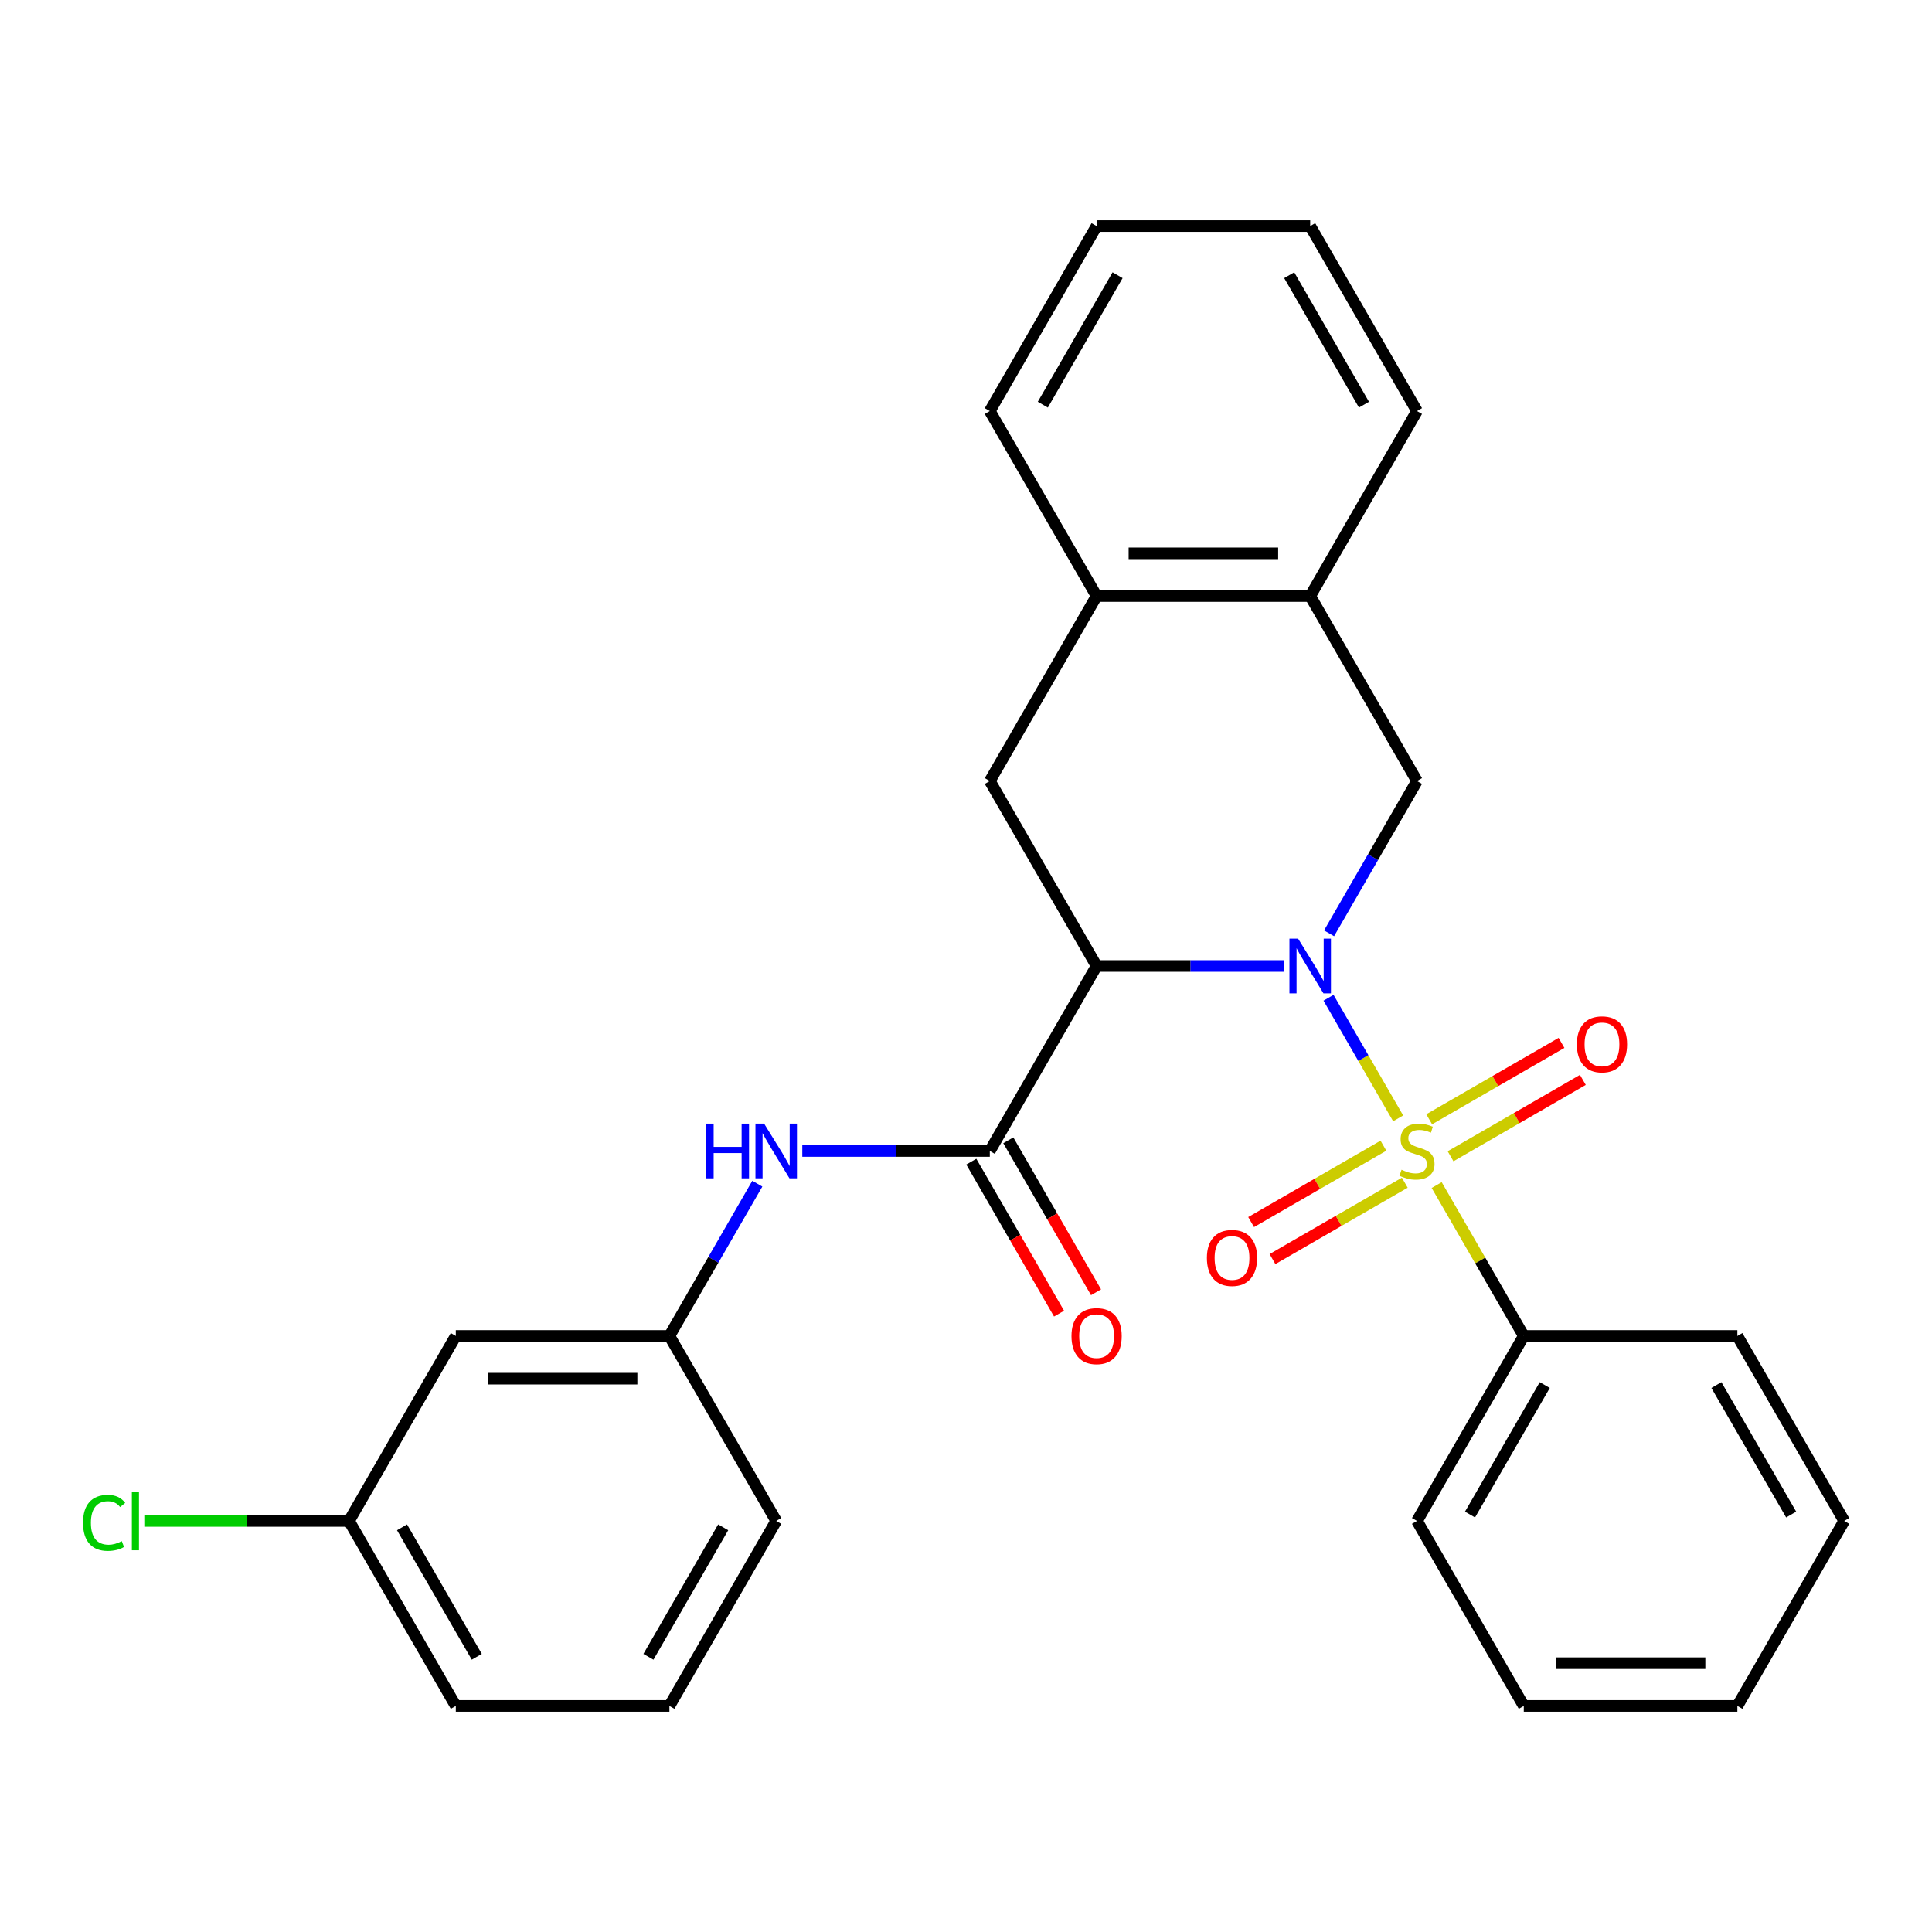 <?xml version='1.0' encoding='iso-8859-1'?>
<svg version='1.1' baseProfile='full'
              xmlns='http://www.w3.org/2000/svg'
                      xmlns:rdkit='http://www.rdkit.org/xml'
                      xmlns:xlink='http://www.w3.org/1999/xlink'
                  xml:space='preserve'
width='1000px' height='1000px' viewBox='0 0 1000 1000'>
<!-- END OF HEADER -->
<rect style='opacity:1.0;fill:#FFFFFF;stroke:none' width='1000' height='1000' x='0' y='0'> </rect>
<path class='bond-0' d='M 723.684,578.861 L 705.664,547.649' style='fill:none;fill-rule:evenodd;stroke:#CCCC00;stroke-width:6px;stroke-linecap:butt;stroke-linejoin:miter;stroke-opacity:1' />
<path class='bond-0' d='M 705.664,547.649 L 687.643,516.437' style='fill:none;fill-rule:evenodd;stroke:#0000FF;stroke-width:6px;stroke-linecap:butt;stroke-linejoin:miter;stroke-opacity:1' />
<path class='bond-6' d='M 716.06,593.009 L 681.821,612.777' style='fill:none;fill-rule:evenodd;stroke:#CCCC00;stroke-width:6px;stroke-linecap:butt;stroke-linejoin:miter;stroke-opacity:1' />
<path class='bond-6' d='M 681.821,612.777 L 647.581,632.545' style='fill:none;fill-rule:evenodd;stroke:#FF0000;stroke-width:6px;stroke-linecap:butt;stroke-linejoin:miter;stroke-opacity:1' />
<path class='bond-6' d='M 727.116,612.158 L 692.876,631.926' style='fill:none;fill-rule:evenodd;stroke:#CCCC00;stroke-width:6px;stroke-linecap:butt;stroke-linejoin:miter;stroke-opacity:1' />
<path class='bond-6' d='M 692.876,631.926 L 658.637,651.694' style='fill:none;fill-rule:evenodd;stroke:#FF0000;stroke-width:6px;stroke-linecap:butt;stroke-linejoin:miter;stroke-opacity:1' />
<path class='bond-7' d='M 750.804,598.481 L 785.043,578.713' style='fill:none;fill-rule:evenodd;stroke:#CCCC00;stroke-width:6px;stroke-linecap:butt;stroke-linejoin:miter;stroke-opacity:1' />
<path class='bond-7' d='M 785.043,578.713 L 819.283,558.945' style='fill:none;fill-rule:evenodd;stroke:#FF0000;stroke-width:6px;stroke-linecap:butt;stroke-linejoin:miter;stroke-opacity:1' />
<path class='bond-7' d='M 739.748,579.332 L 773.988,559.564' style='fill:none;fill-rule:evenodd;stroke:#CCCC00;stroke-width:6px;stroke-linecap:butt;stroke-linejoin:miter;stroke-opacity:1' />
<path class='bond-7' d='M 773.988,559.564 L 808.227,539.796' style='fill:none;fill-rule:evenodd;stroke:#FF0000;stroke-width:6px;stroke-linecap:butt;stroke-linejoin:miter;stroke-opacity:1' />
<path class='bond-10' d='M 743.619,613.389 L 766.165,652.439' style='fill:none;fill-rule:evenodd;stroke:#CCCC00;stroke-width:6px;stroke-linecap:butt;stroke-linejoin:miter;stroke-opacity:1' />
<path class='bond-10' d='M 766.165,652.439 L 788.71,691.49' style='fill:none;fill-rule:evenodd;stroke:#000000;stroke-width:6px;stroke-linecap:butt;stroke-linejoin:miter;stroke-opacity:1' />
<path class='bond-1' d='M 664.65,500 L 616.123,500' style='fill:none;fill-rule:evenodd;stroke:#0000FF;stroke-width:6px;stroke-linecap:butt;stroke-linejoin:miter;stroke-opacity:1' />
<path class='bond-1' d='M 616.123,500 L 567.597,500' style='fill:none;fill-rule:evenodd;stroke:#000000;stroke-width:6px;stroke-linecap:butt;stroke-linejoin:miter;stroke-opacity:1' />
<path class='bond-3' d='M 687.925,483.076 L 710.678,443.666' style='fill:none;fill-rule:evenodd;stroke:#0000FF;stroke-width:6px;stroke-linecap:butt;stroke-linejoin:miter;stroke-opacity:1' />
<path class='bond-3' d='M 710.678,443.666 L 733.432,404.255' style='fill:none;fill-rule:evenodd;stroke:#000000;stroke-width:6px;stroke-linecap:butt;stroke-linejoin:miter;stroke-opacity:1' />
<path class='bond-2' d='M 567.597,500 L 512.318,595.745' style='fill:none;fill-rule:evenodd;stroke:#000000;stroke-width:6px;stroke-linecap:butt;stroke-linejoin:miter;stroke-opacity:1' />
<path class='bond-4' d='M 567.597,500 L 512.318,404.255' style='fill:none;fill-rule:evenodd;stroke:#000000;stroke-width:6px;stroke-linecap:butt;stroke-linejoin:miter;stroke-opacity:1' />
<path class='bond-5' d='M 512.318,595.745 L 463.792,595.745' style='fill:none;fill-rule:evenodd;stroke:#000000;stroke-width:6px;stroke-linecap:butt;stroke-linejoin:miter;stroke-opacity:1' />
<path class='bond-5' d='M 463.792,595.745 L 415.266,595.745' style='fill:none;fill-rule:evenodd;stroke:#0000FF;stroke-width:6px;stroke-linecap:butt;stroke-linejoin:miter;stroke-opacity:1' />
<path class='bond-11' d='M 502.744,601.273 L 525.451,640.603' style='fill:none;fill-rule:evenodd;stroke:#000000;stroke-width:6px;stroke-linecap:butt;stroke-linejoin:miter;stroke-opacity:1' />
<path class='bond-11' d='M 525.451,640.603 L 548.159,679.934' style='fill:none;fill-rule:evenodd;stroke:#FF0000;stroke-width:6px;stroke-linecap:butt;stroke-linejoin:miter;stroke-opacity:1' />
<path class='bond-11' d='M 521.893,590.217 L 544.6,629.548' style='fill:none;fill-rule:evenodd;stroke:#000000;stroke-width:6px;stroke-linecap:butt;stroke-linejoin:miter;stroke-opacity:1' />
<path class='bond-11' d='M 544.6,629.548 L 567.308,668.878' style='fill:none;fill-rule:evenodd;stroke:#FF0000;stroke-width:6px;stroke-linecap:butt;stroke-linejoin:miter;stroke-opacity:1' />
<path class='bond-8' d='M 733.432,404.255 L 678.154,308.51' style='fill:none;fill-rule:evenodd;stroke:#000000;stroke-width:6px;stroke-linecap:butt;stroke-linejoin:miter;stroke-opacity:1' />
<path class='bond-29' d='M 512.318,404.255 L 567.597,308.51' style='fill:none;fill-rule:evenodd;stroke:#000000;stroke-width:6px;stroke-linecap:butt;stroke-linejoin:miter;stroke-opacity:1' />
<path class='bond-12' d='M 391.991,612.669 L 369.237,652.079' style='fill:none;fill-rule:evenodd;stroke:#0000FF;stroke-width:6px;stroke-linecap:butt;stroke-linejoin:miter;stroke-opacity:1' />
<path class='bond-12' d='M 369.237,652.079 L 346.483,691.49' style='fill:none;fill-rule:evenodd;stroke:#000000;stroke-width:6px;stroke-linecap:butt;stroke-linejoin:miter;stroke-opacity:1' />
<path class='bond-9' d='M 678.154,308.51 L 567.597,308.51' style='fill:none;fill-rule:evenodd;stroke:#000000;stroke-width:6px;stroke-linecap:butt;stroke-linejoin:miter;stroke-opacity:1' />
<path class='bond-9' d='M 661.57,286.399 L 584.18,286.399' style='fill:none;fill-rule:evenodd;stroke:#000000;stroke-width:6px;stroke-linecap:butt;stroke-linejoin:miter;stroke-opacity:1' />
<path class='bond-17' d='M 678.154,308.51 L 733.432,212.765' style='fill:none;fill-rule:evenodd;stroke:#000000;stroke-width:6px;stroke-linecap:butt;stroke-linejoin:miter;stroke-opacity:1' />
<path class='bond-18' d='M 567.597,308.51 L 512.318,212.765' style='fill:none;fill-rule:evenodd;stroke:#000000;stroke-width:6px;stroke-linecap:butt;stroke-linejoin:miter;stroke-opacity:1' />
<path class='bond-20' d='M 788.71,691.49 L 733.432,787.235' style='fill:none;fill-rule:evenodd;stroke:#000000;stroke-width:6px;stroke-linecap:butt;stroke-linejoin:miter;stroke-opacity:1' />
<path class='bond-20' d='M 799.568,716.907 L 760.873,783.929' style='fill:none;fill-rule:evenodd;stroke:#000000;stroke-width:6px;stroke-linecap:butt;stroke-linejoin:miter;stroke-opacity:1' />
<path class='bond-21' d='M 788.71,691.49 L 899.267,691.49' style='fill:none;fill-rule:evenodd;stroke:#000000;stroke-width:6px;stroke-linecap:butt;stroke-linejoin:miter;stroke-opacity:1' />
<path class='bond-13' d='M 346.483,691.49 L 235.927,691.49' style='fill:none;fill-rule:evenodd;stroke:#000000;stroke-width:6px;stroke-linecap:butt;stroke-linejoin:miter;stroke-opacity:1' />
<path class='bond-13' d='M 329.9,713.601 L 252.51,713.601' style='fill:none;fill-rule:evenodd;stroke:#000000;stroke-width:6px;stroke-linecap:butt;stroke-linejoin:miter;stroke-opacity:1' />
<path class='bond-19' d='M 346.483,691.49 L 401.762,787.235' style='fill:none;fill-rule:evenodd;stroke:#000000;stroke-width:6px;stroke-linecap:butt;stroke-linejoin:miter;stroke-opacity:1' />
<path class='bond-14' d='M 235.927,691.49 L 180.648,787.235' style='fill:none;fill-rule:evenodd;stroke:#000000;stroke-width:6px;stroke-linecap:butt;stroke-linejoin:miter;stroke-opacity:1' />
<path class='bond-15' d='M 180.648,787.235 L 127.672,787.235' style='fill:none;fill-rule:evenodd;stroke:#000000;stroke-width:6px;stroke-linecap:butt;stroke-linejoin:miter;stroke-opacity:1' />
<path class='bond-15' d='M 127.672,787.235 L 74.695,787.235' style='fill:none;fill-rule:evenodd;stroke:#00CC00;stroke-width:6px;stroke-linecap:butt;stroke-linejoin:miter;stroke-opacity:1' />
<path class='bond-31' d='M 180.648,787.235 L 235.927,882.98' style='fill:none;fill-rule:evenodd;stroke:#000000;stroke-width:6px;stroke-linecap:butt;stroke-linejoin:miter;stroke-opacity:1' />
<path class='bond-31' d='M 208.089,790.541 L 246.784,857.562' style='fill:none;fill-rule:evenodd;stroke:#000000;stroke-width:6px;stroke-linecap:butt;stroke-linejoin:miter;stroke-opacity:1' />
<path class='bond-16' d='M 346.483,882.98 L 401.762,787.235' style='fill:none;fill-rule:evenodd;stroke:#000000;stroke-width:6px;stroke-linecap:butt;stroke-linejoin:miter;stroke-opacity:1' />
<path class='bond-16' d='M 335.626,857.562 L 374.321,790.541' style='fill:none;fill-rule:evenodd;stroke:#000000;stroke-width:6px;stroke-linecap:butt;stroke-linejoin:miter;stroke-opacity:1' />
<path class='bond-22' d='M 346.483,882.98 L 235.927,882.98' style='fill:none;fill-rule:evenodd;stroke:#000000;stroke-width:6px;stroke-linecap:butt;stroke-linejoin:miter;stroke-opacity:1' />
<path class='bond-24' d='M 733.432,212.765 L 678.154,117.02' style='fill:none;fill-rule:evenodd;stroke:#000000;stroke-width:6px;stroke-linecap:butt;stroke-linejoin:miter;stroke-opacity:1' />
<path class='bond-24' d='M 705.991,209.459 L 667.296,142.438' style='fill:none;fill-rule:evenodd;stroke:#000000;stroke-width:6px;stroke-linecap:butt;stroke-linejoin:miter;stroke-opacity:1' />
<path class='bond-30' d='M 512.318,212.765 L 567.597,117.02' style='fill:none;fill-rule:evenodd;stroke:#000000;stroke-width:6px;stroke-linecap:butt;stroke-linejoin:miter;stroke-opacity:1' />
<path class='bond-30' d='M 539.759,209.459 L 578.454,142.438' style='fill:none;fill-rule:evenodd;stroke:#000000;stroke-width:6px;stroke-linecap:butt;stroke-linejoin:miter;stroke-opacity:1' />
<path class='bond-25' d='M 733.432,787.235 L 788.71,882.98' style='fill:none;fill-rule:evenodd;stroke:#000000;stroke-width:6px;stroke-linecap:butt;stroke-linejoin:miter;stroke-opacity:1' />
<path class='bond-26' d='M 899.267,691.49 L 954.545,787.235' style='fill:none;fill-rule:evenodd;stroke:#000000;stroke-width:6px;stroke-linecap:butt;stroke-linejoin:miter;stroke-opacity:1' />
<path class='bond-26' d='M 888.41,716.907 L 927.105,783.929' style='fill:none;fill-rule:evenodd;stroke:#000000;stroke-width:6px;stroke-linecap:butt;stroke-linejoin:miter;stroke-opacity:1' />
<path class='bond-23' d='M 567.597,117.02 L 678.154,117.02' style='fill:none;fill-rule:evenodd;stroke:#000000;stroke-width:6px;stroke-linecap:butt;stroke-linejoin:miter;stroke-opacity:1' />
<path class='bond-28' d='M 788.71,882.98 L 899.267,882.98' style='fill:none;fill-rule:evenodd;stroke:#000000;stroke-width:6px;stroke-linecap:butt;stroke-linejoin:miter;stroke-opacity:1' />
<path class='bond-28' d='M 805.294,860.868 L 882.684,860.868' style='fill:none;fill-rule:evenodd;stroke:#000000;stroke-width:6px;stroke-linecap:butt;stroke-linejoin:miter;stroke-opacity:1' />
<path class='bond-27' d='M 954.545,787.235 L 899.267,882.98' style='fill:none;fill-rule:evenodd;stroke:#000000;stroke-width:6px;stroke-linecap:butt;stroke-linejoin:miter;stroke-opacity:1' />
<path  class='atom-0' d='M 725.432 605.465
Q 725.752 605.585, 727.072 606.145
Q 728.392 606.705, 729.832 607.065
Q 731.312 607.385, 732.752 607.385
Q 735.432 607.385, 736.992 606.105
Q 738.552 604.785, 738.552 602.505
Q 738.552 600.945, 737.752 599.985
Q 736.992 599.025, 735.792 598.505
Q 734.592 597.985, 732.592 597.385
Q 730.072 596.625, 728.552 595.905
Q 727.072 595.185, 725.992 593.665
Q 724.952 592.145, 724.952 589.585
Q 724.952 586.025, 727.352 583.825
Q 729.792 581.625, 734.592 581.625
Q 737.872 581.625, 741.592 583.185
L 740.672 586.265
Q 737.272 584.865, 734.712 584.865
Q 731.952 584.865, 730.432 586.025
Q 728.912 587.145, 728.952 589.105
Q 728.952 590.625, 729.712 591.545
Q 730.512 592.465, 731.632 592.985
Q 732.792 593.505, 734.712 594.105
Q 737.272 594.905, 738.792 595.705
Q 740.312 596.505, 741.392 598.145
Q 742.512 599.745, 742.512 602.505
Q 742.512 606.425, 739.872 608.545
Q 737.272 610.625, 732.912 610.625
Q 730.392 610.625, 728.472 610.065
Q 726.592 609.545, 724.352 608.625
L 725.432 605.465
' fill='#CCCC00'/>
<path  class='atom-1' d='M 671.894 485.84
L 681.174 500.84
Q 682.094 502.32, 683.574 505
Q 685.054 507.68, 685.134 507.84
L 685.134 485.84
L 688.894 485.84
L 688.894 514.16
L 685.014 514.16
L 675.054 497.76
Q 673.894 495.84, 672.654 493.64
Q 671.454 491.44, 671.094 490.76
L 671.094 514.16
L 667.414 514.16
L 667.414 485.84
L 671.894 485.84
' fill='#0000FF'/>
<path  class='atom-6' d='M 365.542 581.585
L 369.382 581.585
L 369.382 593.625
L 383.862 593.625
L 383.862 581.585
L 387.702 581.585
L 387.702 609.905
L 383.862 609.905
L 383.862 596.825
L 369.382 596.825
L 369.382 609.905
L 365.542 609.905
L 365.542 581.585
' fill='#0000FF'/>
<path  class='atom-6' d='M 395.502 581.585
L 404.782 596.585
Q 405.702 598.065, 407.182 600.745
Q 408.662 603.425, 408.742 603.585
L 408.742 581.585
L 412.502 581.585
L 412.502 609.905
L 408.622 609.905
L 398.662 593.505
Q 397.502 591.585, 396.262 589.385
Q 395.062 587.185, 394.702 586.505
L 394.702 609.905
L 391.022 609.905
L 391.022 581.585
L 395.502 581.585
' fill='#0000FF'/>
<path  class='atom-7' d='M 624.687 651.103
Q 624.687 644.303, 628.047 640.503
Q 631.407 636.703, 637.687 636.703
Q 643.967 636.703, 647.327 640.503
Q 650.687 644.303, 650.687 651.103
Q 650.687 657.983, 647.287 661.903
Q 643.887 665.783, 637.687 665.783
Q 631.447 665.783, 628.047 661.903
Q 624.687 658.023, 624.687 651.103
M 637.687 662.583
Q 642.007 662.583, 644.327 659.703
Q 646.687 656.783, 646.687 651.103
Q 646.687 645.543, 644.327 642.743
Q 642.007 639.903, 637.687 639.903
Q 633.367 639.903, 631.007 642.703
Q 628.687 645.503, 628.687 651.103
Q 628.687 656.823, 631.007 659.703
Q 633.367 662.583, 637.687 662.583
' fill='#FF0000'/>
<path  class='atom-8' d='M 816.177 540.547
Q 816.177 533.747, 819.537 529.947
Q 822.897 526.147, 829.177 526.147
Q 835.457 526.147, 838.817 529.947
Q 842.177 533.747, 842.177 540.547
Q 842.177 547.427, 838.777 551.347
Q 835.377 555.227, 829.177 555.227
Q 822.937 555.227, 819.537 551.347
Q 816.177 547.467, 816.177 540.547
M 829.177 552.027
Q 833.497 552.027, 835.817 549.147
Q 838.177 546.227, 838.177 540.547
Q 838.177 534.987, 835.817 532.187
Q 833.497 529.347, 829.177 529.347
Q 824.857 529.347, 822.497 532.147
Q 820.177 534.947, 820.177 540.547
Q 820.177 546.267, 822.497 549.147
Q 824.857 552.027, 829.177 552.027
' fill='#FF0000'/>
<path  class='atom-12' d='M 554.597 691.57
Q 554.597 684.77, 557.957 680.97
Q 561.317 677.17, 567.597 677.17
Q 573.877 677.17, 577.237 680.97
Q 580.597 684.77, 580.597 691.57
Q 580.597 698.45, 577.197 702.37
Q 573.797 706.25, 567.597 706.25
Q 561.357 706.25, 557.957 702.37
Q 554.597 698.49, 554.597 691.57
M 567.597 703.05
Q 571.917 703.05, 574.237 700.17
Q 576.597 697.25, 576.597 691.57
Q 576.597 686.01, 574.237 683.21
Q 571.917 680.37, 567.597 680.37
Q 563.277 680.37, 560.917 683.17
Q 558.597 685.97, 558.597 691.57
Q 558.597 697.29, 560.917 700.17
Q 563.277 703.05, 567.597 703.05
' fill='#FF0000'/>
<path  class='atom-16' d='M 42.971 788.215
Q 42.971 781.175, 46.251 777.495
Q 49.571 773.775, 55.851 773.775
Q 61.691 773.775, 64.811 777.895
L 62.171 780.055
Q 59.891 777.055, 55.851 777.055
Q 51.571 777.055, 49.291 779.935
Q 47.051 782.775, 47.051 788.215
Q 47.051 793.815, 49.371 796.695
Q 51.731 799.575, 56.291 799.575
Q 59.411 799.575, 63.051 797.695
L 64.171 800.695
Q 62.691 801.655, 60.451 802.215
Q 58.211 802.775, 55.731 802.775
Q 49.571 802.775, 46.251 799.015
Q 42.971 795.255, 42.971 788.215
' fill='#00CC00'/>
<path  class='atom-16' d='M 68.251 772.055
L 71.931 772.055
L 71.931 802.415
L 68.251 802.415
L 68.251 772.055
' fill='#00CC00'/>
</svg>
